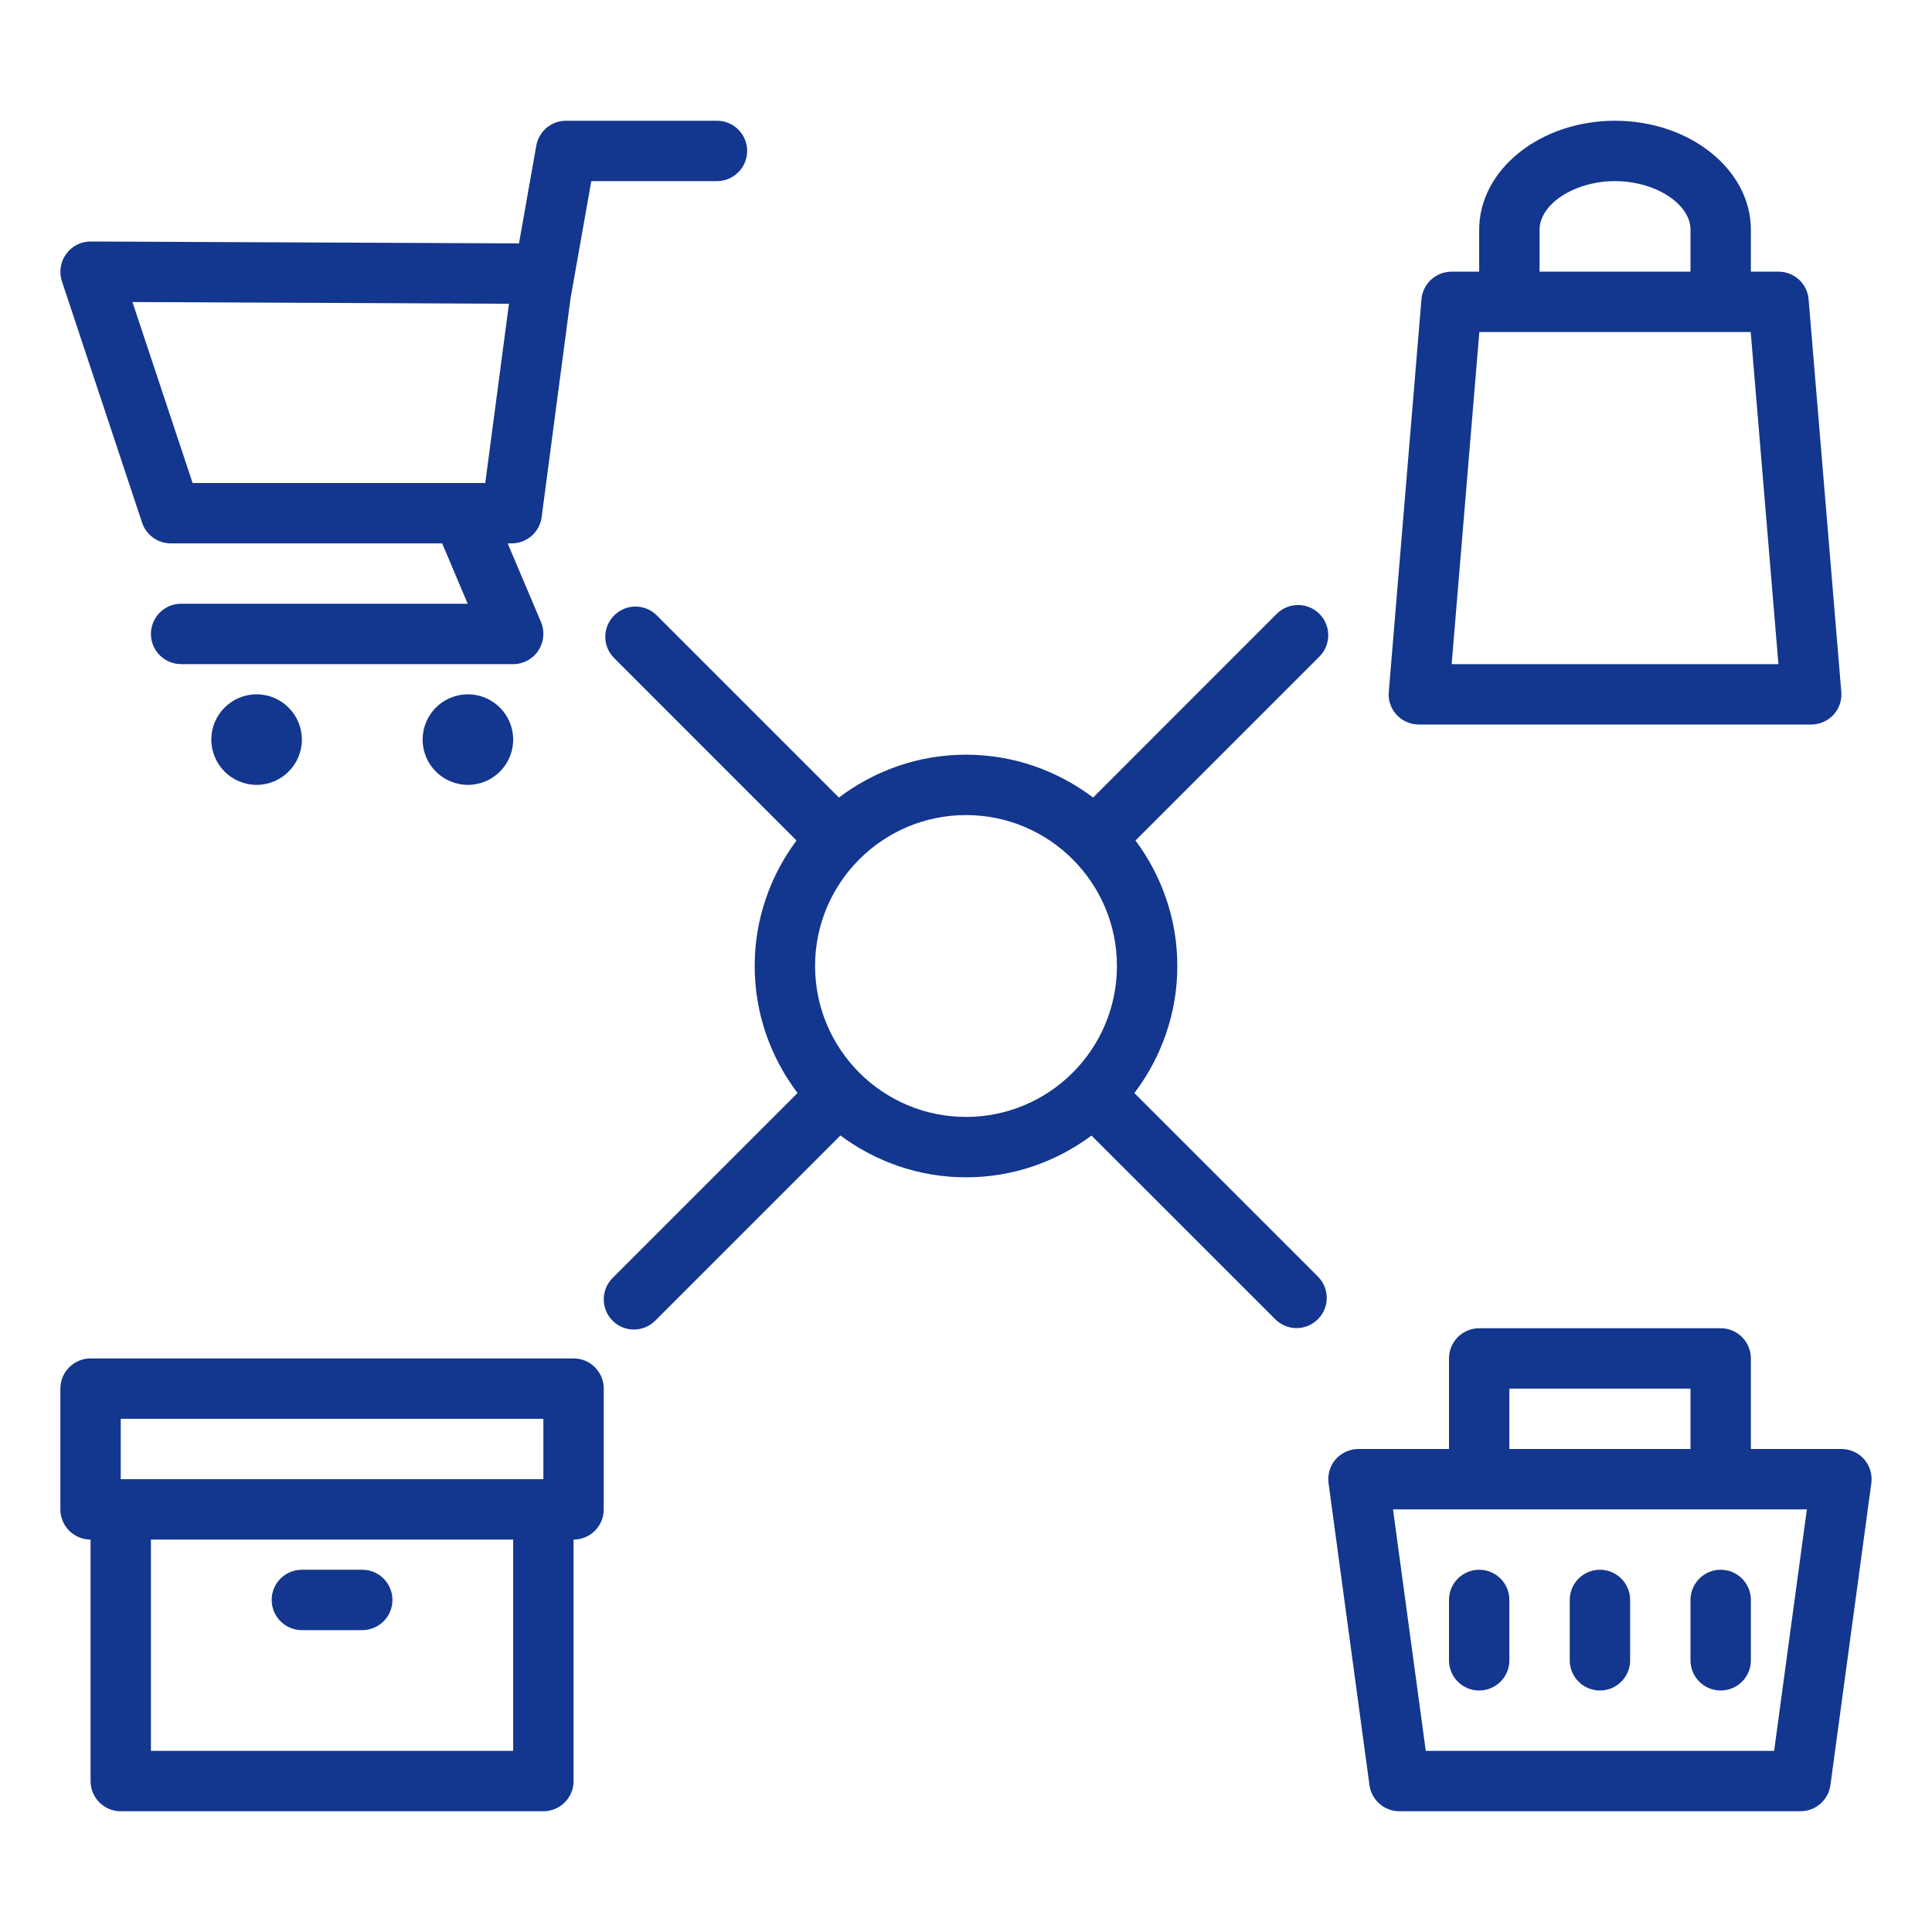 <?xml version="1.0" encoding="UTF-8"?>
<svg xmlns="http://www.w3.org/2000/svg" xmlns:xlink="http://www.w3.org/1999/xlink" viewBox="0 0 100 100" width="100px" height="100px">
<g id="surface234894">
<path style=" stroke:none;fill-rule:nonzero;fill:rgb(7.451%,21.176%,55.686%);fill-opacity:1;" d="M 29.297 6.25 C 28.539 6.25 27.891 6.793 27.758 7.539 L 26.863 12.598 L 4.695 12.5 L 4.688 12.5 C 4.188 12.5 3.719 12.738 3.426 13.145 C 3.129 13.551 3.047 14.074 3.203 14.555 L 7.355 27.055 C 7.566 27.691 8.164 28.125 8.836 28.125 L 22.887 28.125 L 24.207 31.25 L 9.375 31.25 C 8.512 31.25 7.812 31.949 7.812 32.812 C 7.812 33.676 8.512 34.375 9.375 34.375 L 26.562 34.375 C 27.086 34.375 27.574 34.113 27.863 33.676 C 28.152 33.238 28.207 32.684 28.004 32.203 L 26.277 28.125 L 26.484 28.125 C 27.27 28.125 27.934 27.543 28.035 26.766 L 29.531 15.445 L 30.605 9.375 L 37.109 9.375 C 37.973 9.375 38.672 8.676 38.672 7.812 C 38.672 6.949 37.973 6.25 37.109 6.25 Z M 83.594 6.25 C 79.719 6.25 76.562 8.781 76.562 11.891 L 76.562 14.062 L 75.129 14.062 C 74.316 14.062 73.641 14.688 73.574 15.496 L 71.883 35.809 C 71.844 36.246 71.992 36.676 72.285 36.996 C 72.582 37.316 73 37.5 73.438 37.5 L 93.75 37.5 C 94.188 37.5 94.605 37.316 94.902 36.996 C 95.195 36.676 95.344 36.246 95.305 35.809 L 93.613 15.496 C 93.547 14.688 92.875 14.062 92.059 14.062 L 90.625 14.062 L 90.625 11.891 C 90.625 8.781 87.469 6.25 83.594 6.25 Z M 83.594 9.375 C 85.676 9.375 87.5 10.551 87.5 11.891 L 87.5 14.062 L 79.688 14.062 L 79.688 11.891 C 79.688 10.551 81.512 9.375 83.594 9.375 Z M 6.855 15.633 L 26.344 15.723 L 25.117 25 L 9.969 25 Z M 76.57 17.188 L 90.617 17.188 L 92.051 34.375 L 75.137 34.375 Z M 67.188 31.316 C 66.789 31.316 66.387 31.469 66.082 31.773 L 56.578 41.281 C 54.742 39.895 52.469 39.062 50 39.062 C 47.531 39.062 45.258 39.895 43.422 41.281 L 33.996 31.855 C 33.387 31.242 32.398 31.242 31.789 31.855 C 31.176 32.465 31.176 33.453 31.789 34.062 L 41.227 43.504 C 39.875 45.324 39.062 47.562 39.062 50 C 39.062 52.469 39.895 54.742 41.281 56.574 L 31.707 66.148 C 31.098 66.762 31.098 67.75 31.707 68.359 C 32.012 68.664 32.41 68.816 32.809 68.816 C 33.211 68.816 33.609 68.664 33.914 68.359 L 43.5 58.773 C 45.32 60.125 47.562 60.938 50 60.938 C 52.434 60.938 54.676 60.129 56.496 58.777 L 66.004 68.281 C 66.309 68.586 66.707 68.742 67.109 68.742 C 67.508 68.742 67.91 68.586 68.215 68.281 C 68.824 67.672 68.824 66.684 68.215 66.074 L 58.715 56.578 C 60.102 54.742 60.938 52.469 60.938 50 C 60.938 47.562 60.125 45.324 58.773 43.504 L 68.293 33.984 C 68.902 33.375 68.902 32.387 68.293 31.773 C 67.988 31.469 67.586 31.316 67.188 31.316 Z M 13.281 35.938 C 11.988 35.938 10.938 36.988 10.938 38.281 C 10.938 39.574 11.988 40.625 13.281 40.625 C 14.574 40.625 15.625 39.574 15.625 38.281 C 15.625 36.988 14.574 35.938 13.281 35.938 Z M 24.219 35.938 C 22.926 35.938 21.875 36.988 21.875 38.281 C 21.875 39.574 22.926 40.625 24.219 40.625 C 25.512 40.625 26.562 39.574 26.562 38.281 C 26.562 36.988 25.512 35.938 24.219 35.938 Z M 50 42.188 C 54.309 42.188 57.812 45.691 57.812 50 C 57.812 54.309 54.309 57.812 50 57.812 C 45.691 57.812 42.188 54.309 42.188 50 C 42.188 45.691 45.691 42.188 50 42.188 Z M 76.562 68.75 C 75.699 68.75 75 69.449 75 70.312 L 75 75 L 70.312 75 C 69.859 75 69.43 75.195 69.133 75.535 C 68.836 75.875 68.707 76.328 68.766 76.773 L 70.883 92.398 C 70.988 93.172 71.652 93.75 72.434 93.75 L 93.191 93.75 C 93.973 93.75 94.637 93.172 94.742 92.398 L 96.859 76.773 C 96.918 76.328 96.789 75.875 96.492 75.535 C 96.195 75.195 95.766 75 95.312 75 L 90.625 75 L 90.625 70.312 C 90.625 69.449 89.926 68.75 89.062 68.75 Z M 4.688 70.312 C 3.824 70.312 3.125 71.012 3.125 71.875 L 3.125 78.125 C 3.125 78.988 3.824 79.688 4.688 79.688 L 4.688 92.188 C 4.688 93.051 5.387 93.75 6.25 93.75 L 28.125 93.75 C 28.988 93.75 29.688 93.051 29.688 92.188 L 29.688 79.688 C 30.551 79.688 31.25 78.988 31.25 78.125 L 31.25 71.875 C 31.25 71.012 30.551 70.312 29.688 70.312 Z M 78.125 71.875 L 87.5 71.875 L 87.5 75 L 78.125 75 Z M 6.25 73.438 L 28.125 73.438 L 28.125 76.562 L 6.25 76.562 Z M 72.102 78.125 L 93.523 78.125 L 91.828 90.625 L 73.797 90.625 Z M 7.812 79.688 L 26.562 79.688 L 26.562 90.625 L 7.812 90.625 Z M 15.625 81.25 C 14.762 81.25 14.062 81.949 14.062 82.812 C 14.062 83.676 14.762 84.375 15.625 84.375 L 18.75 84.375 C 19.613 84.375 20.312 83.676 20.312 82.812 C 20.312 81.949 19.613 81.25 18.75 81.25 Z M 76.562 81.25 C 75.699 81.25 75 81.949 75 82.812 L 75 85.938 C 75 86.801 75.699 87.5 76.562 87.5 C 77.426 87.5 78.125 86.801 78.125 85.938 L 78.125 82.812 C 78.125 81.949 77.426 81.25 76.562 81.25 Z M 82.812 81.25 C 81.949 81.25 81.25 81.949 81.25 82.812 L 81.25 85.938 C 81.25 86.801 81.949 87.5 82.812 87.5 C 83.676 87.5 84.375 86.801 84.375 85.938 L 84.375 82.812 C 84.375 81.949 83.676 81.25 82.812 81.25 Z M 89.062 81.25 C 88.199 81.25 87.5 81.949 87.5 82.812 L 87.5 85.938 C 87.5 86.801 88.199 87.5 89.062 87.5 C 89.926 87.5 90.625 86.801 90.625 85.938 L 90.625 82.812 C 90.625 81.949 89.926 81.25 89.062 81.25 Z M 89.062 81.25 "/>
</g>
</svg>
